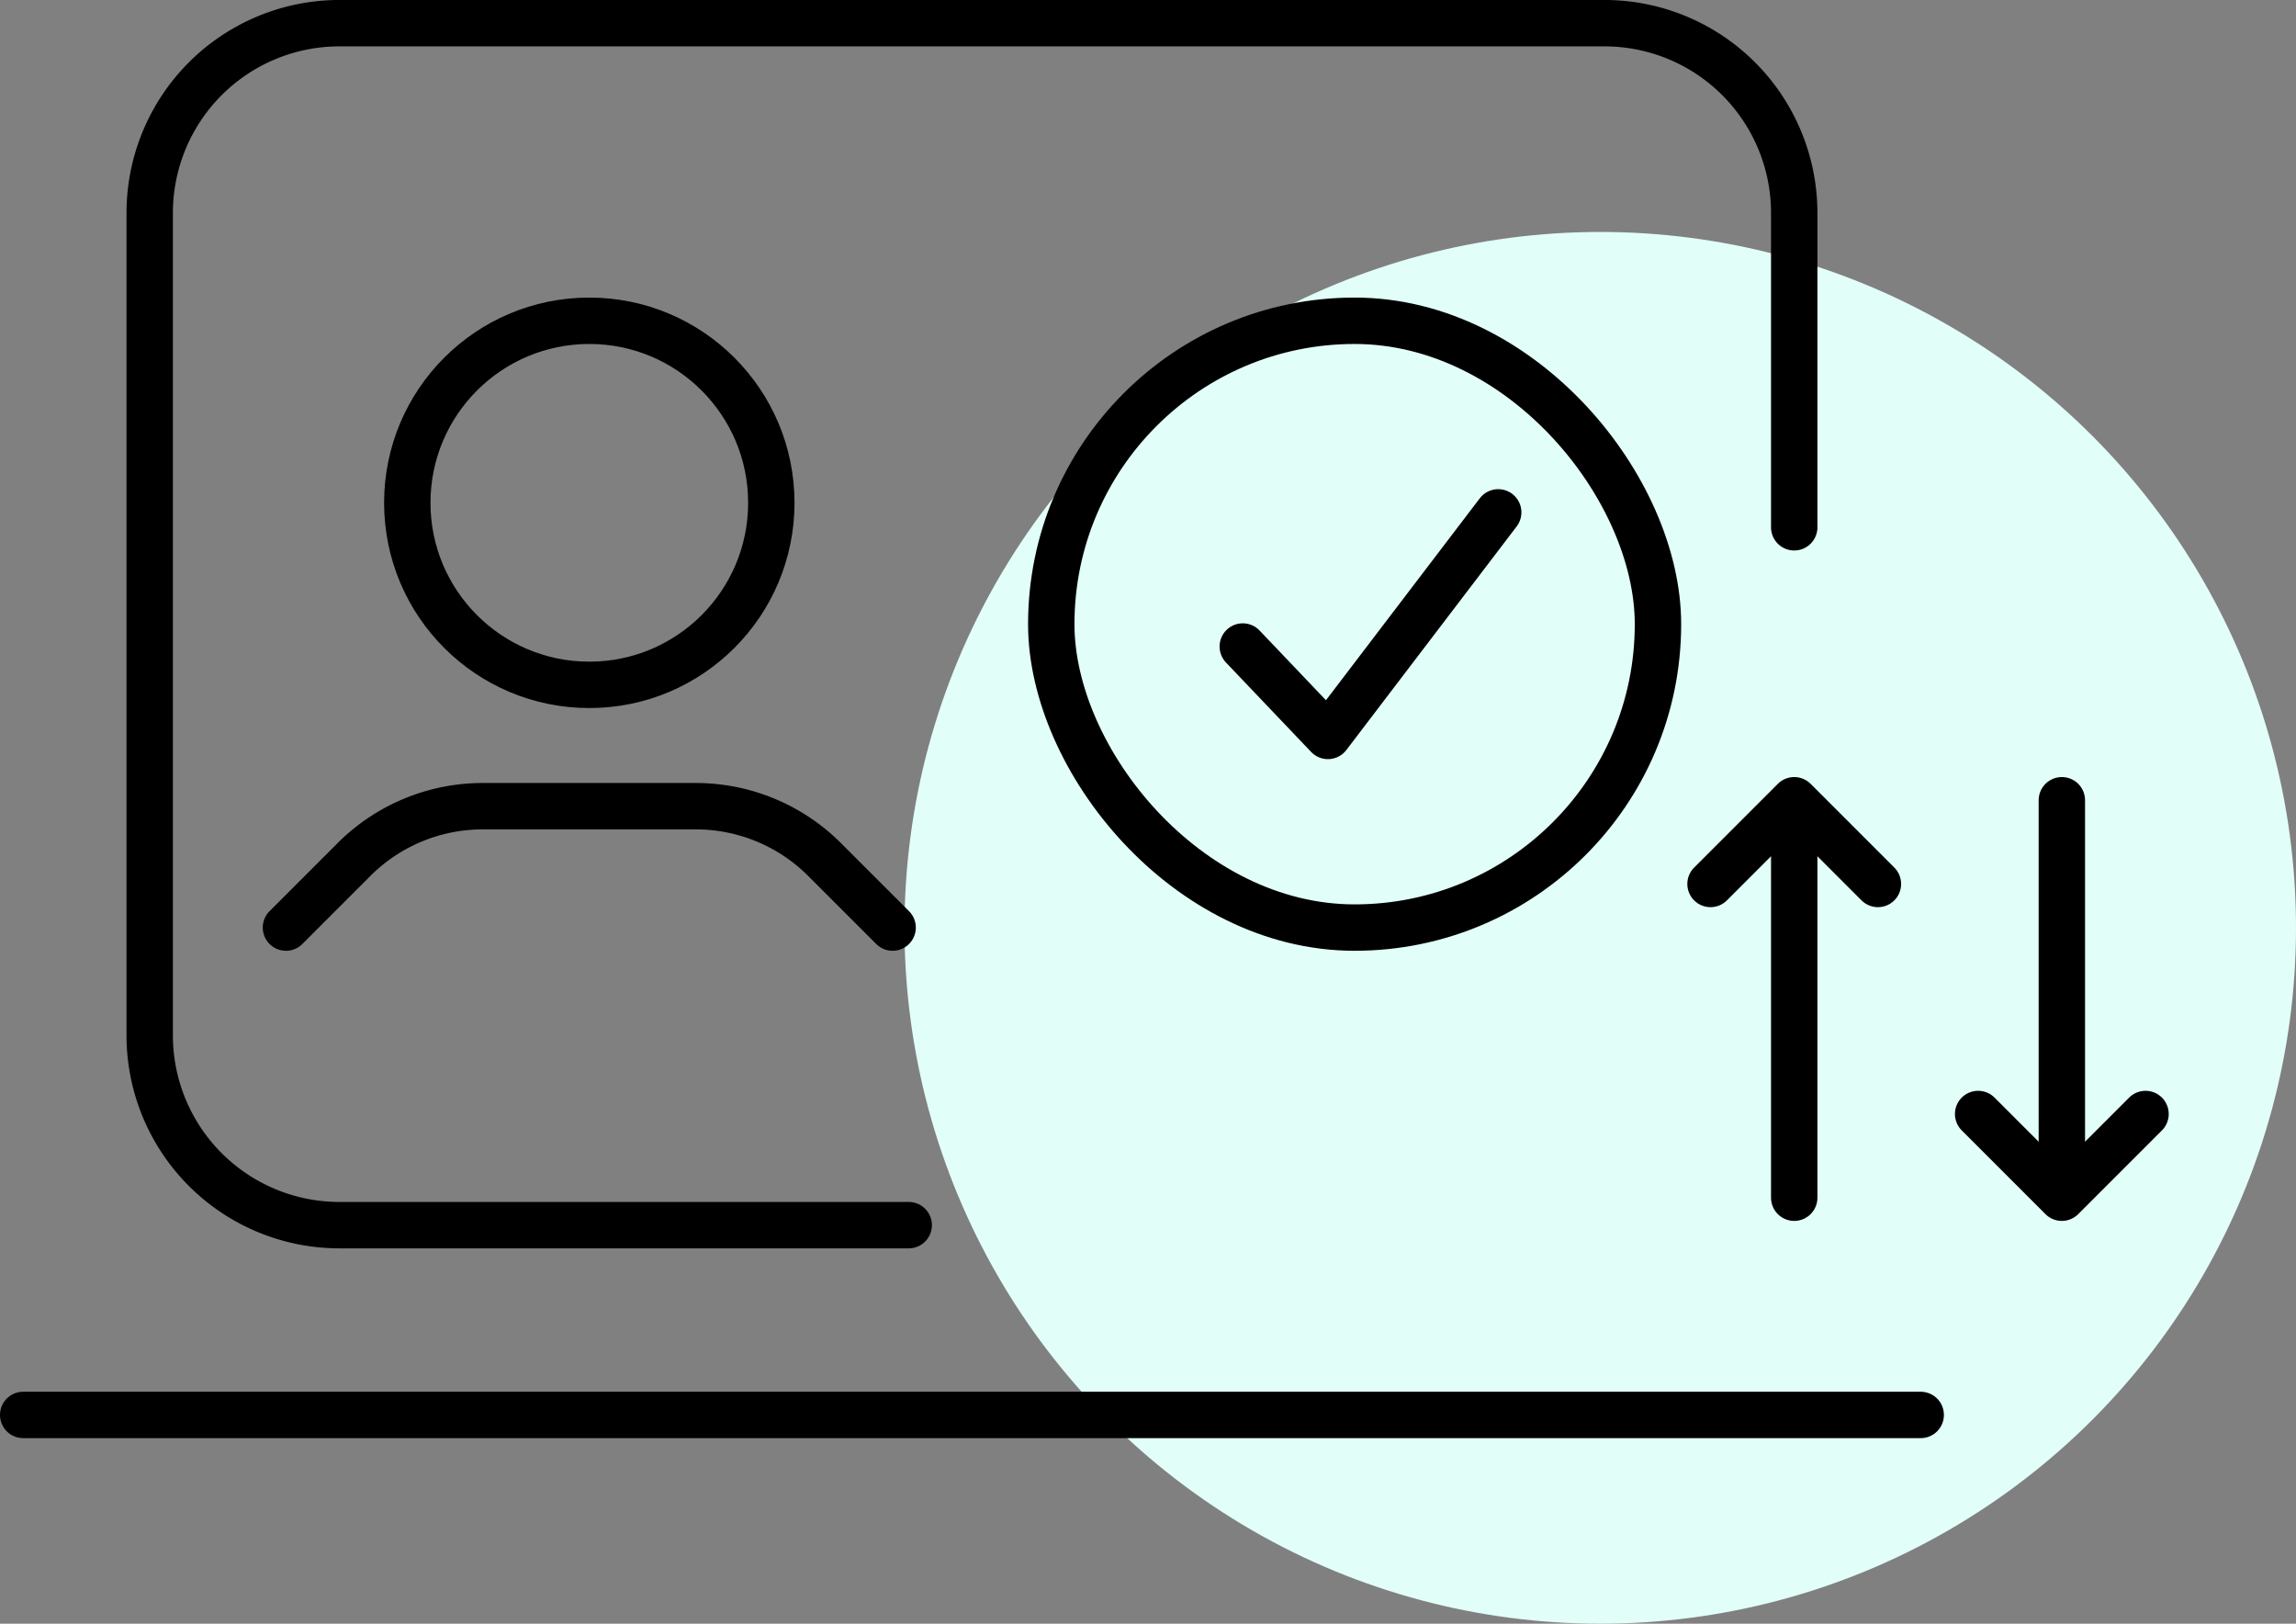<?xml version="1.0" encoding="UTF-8"?>
<svg xmlns="http://www.w3.org/2000/svg" width="99" height="70" viewBox="0 0 99 70">
  <rect x="0" y="0" width="99" height="70" fill="#808080" stroke="none"/>
  <g id="Group_2723" data-name="Group 2723" transform="translate(-789 -879)">
    <g id="Component_83_1" data-name="Component 83 – 1" transform="translate(790 880)">
      <circle id="Ellipse_279" data-name="Ellipse 279" cx="30" cy="30" r="30" transform="translate(38 9)" fill="#e2fef8"></circle>
      <g id="Group_2648" data-name="Group 2648" transform="translate(359.898 -1870.437)">
        <path id="Path_1872" data-name="Path 1872" d="M-199.171,1922.255h-24.545a8.182,8.182,0,0,1-8.182-8.182v-35.455a8.182,8.182,0,0,1,8.182-8.182h54.545a8.182,8.182,0,0,1,8.182,8.182v13.551" transform="translate(-122.545)" fill="none" stroke="#000" stroke-linecap="round" stroke-linejoin="round" stroke-width="2"></path>
        <line id="Line_232" data-name="Line 232" x2="81.818" transform="translate(-359.898 1930.437)" fill="none" stroke="#000" stroke-linecap="round" stroke-linejoin="round" stroke-width="2"></line>
        <g id="Group_2650" data-name="Group 2650" transform="translate(-348.568 1883.266)">
          <g id="Group_2648-2" data-name="Group 2648" transform="translate(0 0)">
            <circle id="Ellipse_278" data-name="Ellipse 278" cx="7.848" cy="7.848" r="7.848" transform="translate(5.232)" fill="none" stroke="#000" stroke-linecap="round" stroke-linejoin="round" stroke-width="2"></circle>
            <path id="Path_1873" data-name="Path 1873" d="M-94.027,2667.835l2.933-2.933a7.848,7.848,0,0,1,5.549-2.3h9.194a7.848,7.848,0,0,1,5.549,2.3l2.933,2.933" transform="translate(94.027 -2641.675)" fill="none" stroke="#000" stroke-linecap="round" stroke-linejoin="round" stroke-width="2"></path>
          </g>
          <g id="Group_2649" data-name="Group 2649" transform="translate(32.999 0)">
            <rect id="Rectangle_879" data-name="Rectangle 879" width="26.16" height="26.16" rx="13.08" fill="none" stroke="#000" stroke-linecap="round" stroke-linejoin="round" stroke-width="2"></rect>
            <path id="Path_1874" data-name="Path 1874" d="M874.2,2371.135l3.672,3.855,7.343-9.638" transform="translate(-865.943 -2357.092)" fill="none" stroke="#000" stroke-linecap="round" stroke-linejoin="round" stroke-width="2"></path>
          </g>
        </g>
        <g id="Group_2651" data-name="Group 2651" transform="translate(-287.143 1903.937)">
          <path id="Path_1875" data-name="Path 1875" d="M1347.413,2660.186l3.609-3.609,3.609,3.609" transform="translate(-1347.413 -2656.577)" fill="none" stroke="#000" stroke-linecap="round" stroke-linejoin="round" stroke-width="2"></path>
          <line id="Line_233" data-name="Line 233" y1="16.727" transform="translate(3.609 0.408)" fill="none" stroke="#000" stroke-linecap="round" stroke-linejoin="round" stroke-width="2"></line>
        </g>
        <g id="Group_2652" data-name="Group 2652" transform="translate(-275.603 1903.937)">
          <path id="Path_1876" data-name="Path 1876" d="M1625.439,2973.989l-3.609,3.609-3.609-3.609" transform="translate(-1618.222 -2960.463)" fill="none" stroke="#000" stroke-linecap="round" stroke-linejoin="round" stroke-width="2"></path>
          <line id="Line_234" data-name="Line 234" y2="16.727" transform="translate(3.609)" fill="none" stroke="#000" stroke-linecap="round" stroke-linejoin="round" stroke-width="2"></line>
        </g>
      </g>
    </g>
  </g>
</svg>
